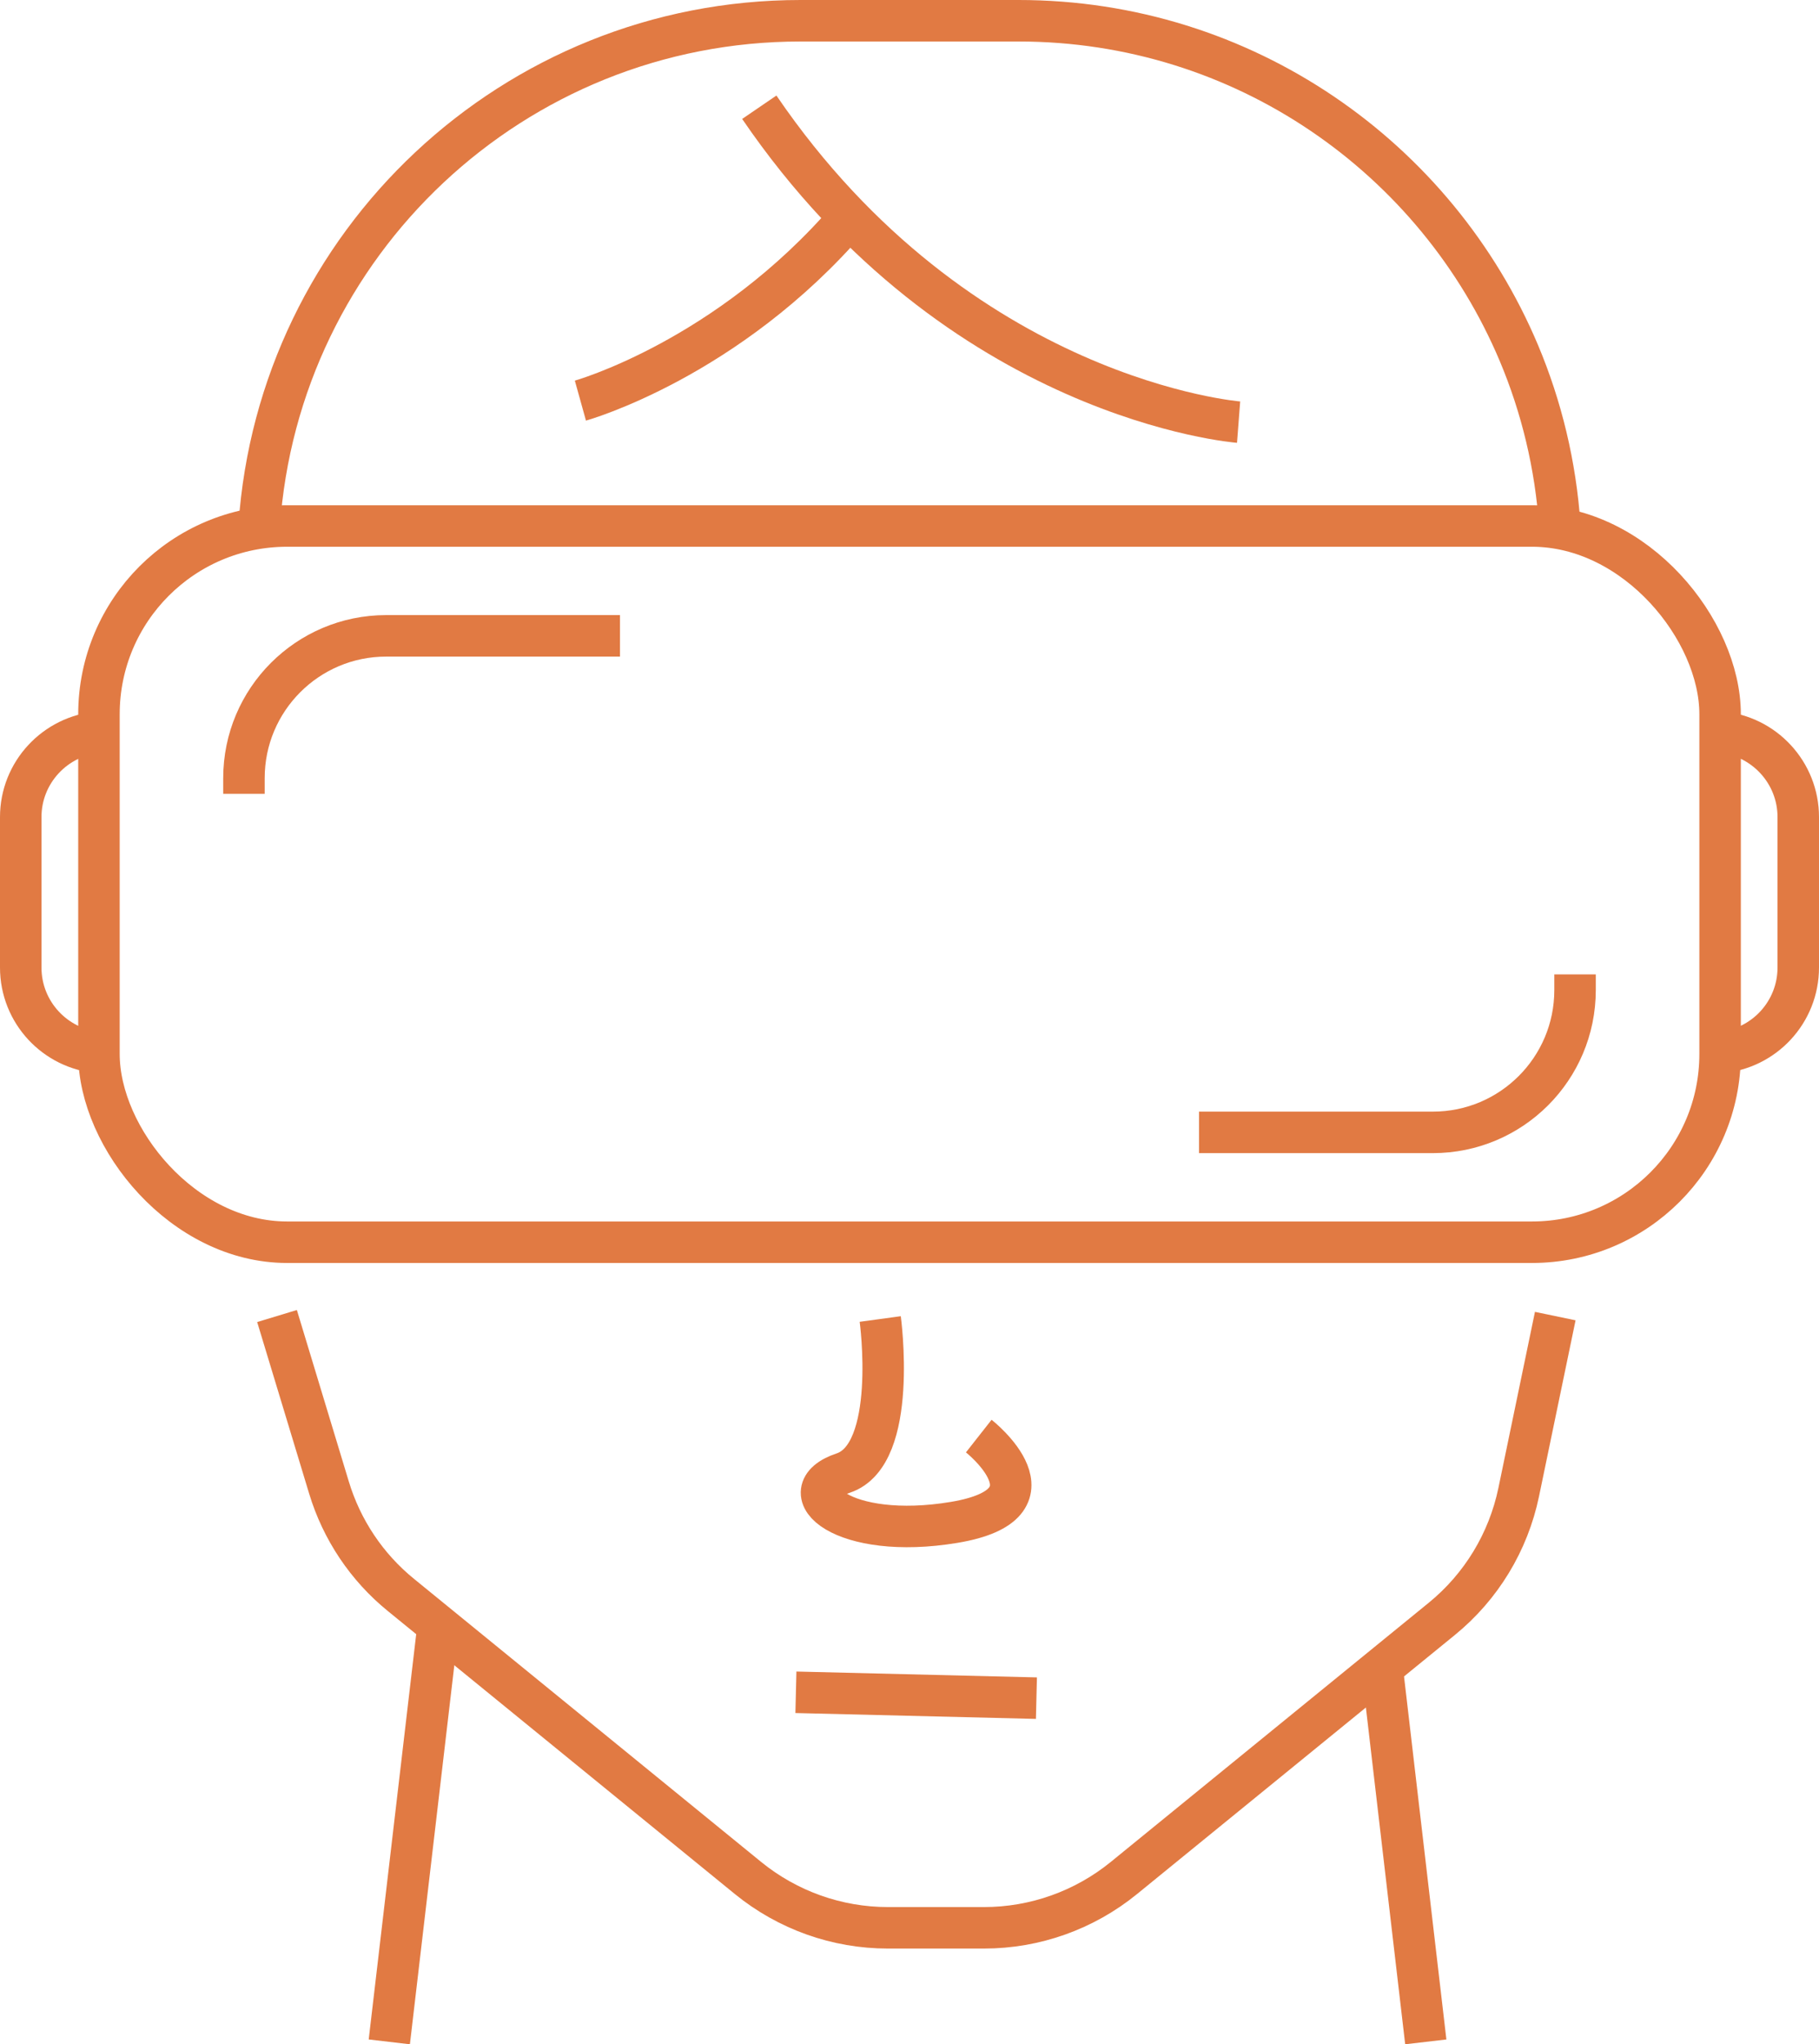 <?xml version="1.0" encoding="UTF-8"?> <svg xmlns="http://www.w3.org/2000/svg" id="_Слой_2" data-name="Слой 2" viewBox="0 0 306.98 344.84"><g id="_лой_3" data-name="‘лой_3"><g><line x1="134.32" y1="285.47" x2="174.91" y2="286.46" style="fill: none; stroke: #e17a43; stroke-miterlimit: 10; stroke-width: 7px;"></line><g><path d="M209.03,71.21s-47.09-3.62-80.89-53.12" style="fill: none; stroke: #e17a43; stroke-miterlimit: 10; stroke-width: 7px;"></path><path d="M97.95,67.58s24.8-6.91,45.41-30.88" style="fill: none; stroke: #e17a43; stroke-miterlimit: 10; stroke-width: 7px;"></path></g><path d="M148.55,222.5s3.12,22.87-6.24,25.99c-9.36,3.12,0,11.44,18.71,8.32,18.71-3.12,4.16-14.56,4.16-14.56" style="fill: none; stroke: #e17a43; stroke-miterlimit: 10; stroke-width: 7px;"></path><path d="M43.74,88.73C46.99,41.09,86.64,3.5,135.1,3.5h36.79c37.98,0,70.56,23.11,84.44,56.05,3.82,9.08,6.21,18.89,6.91,29.18" style="fill: none; stroke: #e17a43; stroke-miterlimit: 10; stroke-width: 7px;"></path><path d="M46.75,222l8.77,28.94c2.15,7.11,6.37,13.42,12.14,18.11l58.58,47.75c6.67,5.43,15,8.4,23.6,8.4h16.23c8.6,0,16.93-2.97,23.6-8.4l53.66-43.72c6.65-5.42,11.22-12.96,12.97-21.36l6.17-29.71" style="fill: none; stroke: #e17a43; stroke-miterlimit: 10; stroke-width: 7px;"></path><g><line x1="73.94" y1="274.16" x2="65.7" y2="344.44" style="fill: none; stroke: #e17a43; stroke-miterlimit: 10; stroke-width: 7px;"></line><line x1="240.62" y1="344.44" x2="233.25" y2="281.31" style="fill: none; stroke: #e17a43; stroke-miterlimit: 10; stroke-width: 7px;"></line></g><rect x="16.7" y="88.73" width="273.59" height="120.82" rx="31.75" ry="31.75" style="fill: none; stroke: #e17a43; stroke-miterlimit: 10; stroke-width: 7px;"></rect><g><path d="M290.28,123.49c7.39.61,13.2,6.81,13.2,14.34v25.38c0,7.54-5.8,13.73-13.2,14.34" style="fill: none; stroke: #e17a43; stroke-miterlimit: 10; stroke-width: 7px;"></path><path d="M16.7,177.55c-7.39-.6-13.2-6.79-13.2-14.34v-25.38c0-7.53,5.82-13.72,13.2-14.33" style="fill: none; stroke: #e17a43; stroke-miterlimit: 10; stroke-width: 7px;"></path></g><g><path d="M41.17,133.91v-2.65c0-13.25,10.75-24,24-24h39.46" style="fill: none; stroke: #e17a43; stroke-miterlimit: 10; stroke-width: 7px;"></path><path d="M265.81,164.37v2.65c0,13.25-10.75,24-24,24h-39.46" style="fill: none; stroke: #e17a43; stroke-miterlimit: 10; stroke-width: 7px;"></path></g></g></g></svg> 
